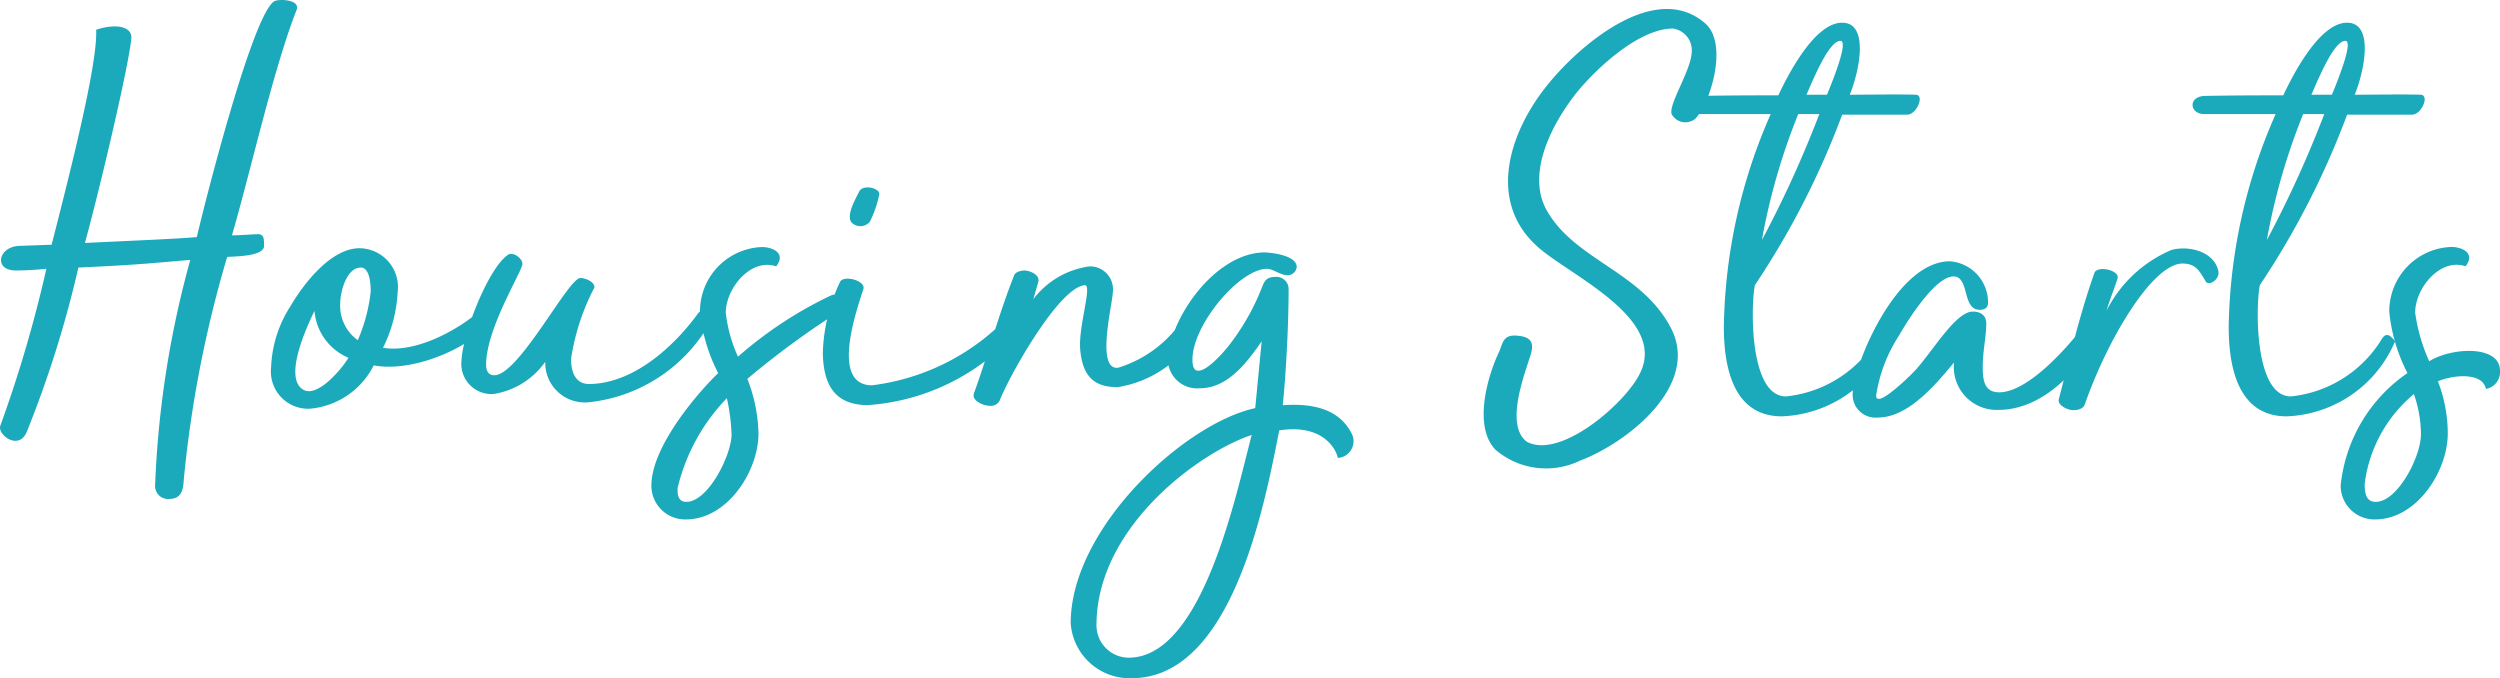 <svg xmlns="http://www.w3.org/2000/svg" width="102.428" height="27.786" viewBox="0 0 102.428 27.786">
  <path id="パス_808" data-name="パス 808" d="M-40.608-7.128c-.192,0-.744.048-1.1.048.768-2.64,1.7-6.816,2.64-9.216.192-.432-.648-.48-.888-.384-.888.432-2.9,8.4-3.192,9.672-.768.072-3.12.168-4.584.24.624-2.28,1.8-7.272,1.9-8.376.048-.5-.648-.624-1.44-.36.072,1.416-1.128,6.072-1.824,8.808l-1.32.048c-.864.024-1.08,1.008-.144,1.008a11.552,11.552,0,0,0,1.248-.072A52.834,52.834,0,0,1-51.192.7c-.168.36.744,1.08,1.08.264A44.862,44.862,0,0,0-48-5.76c2.688-.12,3.336-.216,4.584-.312a40.278,40.278,0,0,0-1.44,9.216.53.53,0,0,0,.576.576c.528,0,.576-.408.6-.816a48.067,48.067,0,0,1,1.776-9.1c.36-.024,1.512-.024,1.512-.456C-40.392-6.984-40.416-7.1-40.608-7.128Zm8.952,3.216c-.312.312-2.232,1.7-3.864,1.44a5.742,5.742,0,0,0,.6-2.28,1.593,1.593,0,0,0-1.56-1.8c-1.176,0-2.3,1.464-2.832,2.376a4.942,4.942,0,0,0-.792,2.5A1.526,1.526,0,0,0-38.52.024,3.241,3.241,0,0,0-35.9-1.752c1.8.336,4.32-.96,4.752-1.824C-31.032-3.816-31.488-3.912-31.656-3.912ZM-38.808-.768c-.816-.528.24-2.712.48-3.216a2.288,2.288,0,0,0,1.392,1.92C-37.2-1.608-38.232-.384-38.808-.768Zm2.376-4.992c.408,0,.408.816.408.984a6.843,6.843,0,0,1-.528,1.992,1.723,1.723,0,0,1-.72-1.512C-37.272-4.776-37.008-5.76-36.432-5.76Zm13.824,1.872c-.864,1.2-2.544,2.88-4.464,2.9-.6,0-.744-.552-.744-1.032a9.35,9.35,0,0,1,.96-2.928c0-.24-.384-.384-.576-.384-.5,0-2.52,3.984-3.528,3.984-.264,0-.336-.216-.336-.432,0-1.488,1.488-3.84,1.488-4.128,0-.24-.384-.5-.576-.384-.792.5-1.872,3.216-1.92,4.344a1.236,1.236,0,0,0,1.32,1.368A3.193,3.193,0,0,0-28.872-1.9,1.62,1.62,0,0,0-27.1-.24,6.489,6.489,0,0,0-22.08-3.576C-21.912-4.008-22.44-4.1-22.608-3.888Zm5.424-.72a16.432,16.432,0,0,0-3.792,2.5,5.924,5.924,0,0,1-.5-1.8c0-1.008,1.032-2.256,2.064-1.9.432-.552-.168-.792-.576-.792a2.634,2.634,0,0,0-2.544,2.664,6.988,6.988,0,0,0,.744,2.5c-1.032,1.008-2.736,3.1-2.736,4.608A1.383,1.383,0,0,0-23.112,4.56c1.7,0,2.976-1.968,2.976-3.528A6.5,6.5,0,0,0-20.592-1.2a35.331,35.331,0,0,1,3.984-2.9A.415.415,0,0,0-17.184-4.608ZM-21.24,1.08c0,.84-.96,2.76-1.848,2.76-.408,0-.36-.432-.36-.576A7.932,7.932,0,0,1-21.432-.408,7.9,7.9,0,0,1-21.24,1.08ZM-9.624-3.048c.264-.36-.24-.744-.48-.5A9.26,9.26,0,0,1-15.48-.936c-1.7,0-.672-2.976-.36-3.936.12-.36-.84-.6-.96-.288a7.242,7.242,0,0,0-.7,2.9c.024,1.128.36,2.136,1.848,2.136A8.984,8.984,0,0,0-9.624-3.048Zm-5.952-4.584a4.511,4.511,0,0,0,.384-1.1c.072-.288-.672-.456-.816-.144-.144.288-.552.984-.312,1.272A.508.508,0,0,0-15.576-7.632ZM-2.664-3.768A4.909,4.909,0,0,1-5.4-1.656c-.936.12-.216-2.664-.216-3.12a.938.938,0,0,0-.96-1.032,3.481,3.481,0,0,0-2.3,1.344c.216-.744.216-.744.216-.768,0-.288-.432-.408-.576-.408-.12,0-.384.048-.432.216-.6,1.512-1.056,3.192-1.608,4.728a.565.565,0,0,0-.048.192c0,.192.36.408.672.408a.4.4,0,0,0,.408-.24c.384-.984,2.424-4.632,3.48-4.7.312-.024-.264,1.68-.192,2.616.1,1.248.7,1.56,1.536,1.56A4.613,4.613,0,0,0-1.968-3.456C-1.872-3.744-2.472-4.128-2.664-3.768Zm6.84,4.824c-.264-.5-.84-1.32-2.832-1.176.144-1.416.24-3.36.24-4.776a.5.5,0,0,0-.552-.48C.7-5.376.6-5.232.5-4.968a9.539,9.539,0,0,1-1.44,2.5c-.144.168-.792.936-1.176.936-.216,0-.24-.264-.24-.456,0-1.44,1.944-3.72,3.048-3.72.264,0,.552.264.864.264a.38.38,0,0,0,.36-.336c0-.528-1.224-.6-1.3-.6C-1.44-6.384-3.36-3.6-3.36-1.9A1.2,1.2,0,0,0-2.04-.816c1.128,0,1.92-1.056,2.52-1.92L.216,0c-2.9.624-7.56,4.92-7.56,8.808a2.417,2.417,0,0,0,2.5,2.256C-.7,11.064.624,3.816,1.2.912c1.848-.288,2.352.84,2.4,1.128A.687.687,0,0,0,4.176,1.056Zm-9.144,9.168A1.326,1.326,0,0,1-6.288,8.9c0-4.08,4.3-7.128,6.36-7.8C-.576,3.552-1.944,10.224-4.968,10.224Zm16.3-8.856c-.864-.672-.12-2.64.12-3.408.144-.408.24-.816-.36-.912-.648-.1-.7.144-.864.6C9.72-1.3,9.144.744,10.056,1.7a3.185,3.185,0,0,0,3.456.456c1.92-.72,4.944-3.072,3.744-5.424-1.176-2.28-3.816-2.76-5.016-4.7-1.008-1.56.144-3.7,1.152-4.968.888-1.08,2.592-2.616,3.936-2.616a.9.9,0,0,1,.768,1.008c-.048.744-.96,2.112-.816,2.5a.637.637,0,0,0,.96.192c.624-.624,1.392-3.12.384-3.936-2.064-1.752-5.184.984-6.432,2.544-1.56,1.92-2.52,4.8-.36,6.672,1.32,1.152,5.256,2.9,4.152,5.136C15.408-.216,12.7,2.136,11.328,1.368ZM24.576-12.84c.408-1.008.792-2.952-.312-2.952-1.128,0-2.208,2.112-2.616,2.976-.456,0-2.064,0-3.216.024-.7.024-.624.744-.024.744h2.928a22.33,22.33,0,0,0-1.92,8.712c0,1.608.36,3.672,2.376,3.672a5.025,5.025,0,0,0,4.44-3.072c-.144-.192-.336-.408-.528-.12A4.954,4.954,0,0,1,21.96-.48c-1.512,0-1.44-3.744-1.272-4.56a33.637,33.637,0,0,0,3.576-6.984h2.664c.384,0,.72-.792.36-.816C26.784-12.864,24.84-12.84,24.576-12.84Zm-3.6,5.952a25.877,25.877,0,0,1,1.488-5.16h.864A45.4,45.4,0,0,1,20.976-6.888Zm3.216-8.16c.312,0-.192,1.344-.552,2.208H22.8C23.136-13.608,23.736-15.048,24.192-15.048ZM30.024-1.7c0-.672.144-1.224.144-1.776,0-.24-.144-.48-.552-.48-.7,0-1.632,1.608-2.352,2.4-.384.408-1.224,1.176-1.488,1.176-.1,0-.12-.048-.12-.144a6.2,6.2,0,0,1,.936-2.448c.48-.84,1.536-2.424,2.232-2.424.672,0,.336,1.368,1.08,1.368.216,0,.336-.1.336-.288a1.687,1.687,0,0,0-1.56-1.7c-2.256,0-3.984,4.392-3.984,5.4A.935.935,0,0,0,25.728.384c1.224,0,2.328-1.3,3.12-2.256a1.755,1.755,0,0,0,1.8,1.944c1.9,0,3.336-1.7,4.1-3.048a.991.991,0,0,0,.168-.432.3.3,0,0,0-.312-.264.53.53,0,0,0-.408.24c-.264.408-2.16,2.784-3.5,2.784C30.048-.648,30.024-1.224,30.024-1.7ZM39.672-5.64c-.192-.792-1.224-1.032-1.92-.84a5.3,5.3,0,0,0-2.664,2.5c.192-.6.312-.888.456-1.32.12-.336-.768-.552-.936-.264-.6,1.68-1.008,3.432-1.464,5.184-.072.192.192.36.336.408.216.1.624.072.72-.168.936-2.688,2.784-5.784,4.008-5.784.576,0,.7.336.96.744C39.288-4.992,39.768-5.28,39.672-5.64Zm5.592-7.2c.408-1.008.792-2.952-.312-2.952-1.128,0-2.208,2.112-2.616,2.976-.456,0-2.064,0-3.216.024-.7.024-.624.744-.024.744h2.928A22.33,22.33,0,0,0,40.1-3.336c0,1.608.36,3.672,2.376,3.672a5.025,5.025,0,0,0,4.44-3.072c-.144-.192-.336-.408-.528-.12A4.954,4.954,0,0,1,42.648-.48c-1.512,0-1.44-3.744-1.272-4.56a33.637,33.637,0,0,0,3.576-6.984h2.664c.384,0,.72-.792.36-.816C47.472-12.864,45.528-12.84,45.264-12.84Zm-3.6,5.952a25.877,25.877,0,0,1,1.488-5.16h.864A45.4,45.4,0,0,1,41.664-6.888Zm3.216-8.16c.312,0-.192,1.344-.552,2.208h-.84C43.824-13.608,44.424-15.048,44.88-15.048ZM51.216-1.536c0-1.056-1.992-.96-2.9-.384a7.284,7.284,0,0,1-.576-1.992c0-1.008,1.032-2.256,2.064-1.9.432-.552-.168-.792-.576-.792A2.634,2.634,0,0,0,46.68-3.936a6.988,6.988,0,0,0,.744,2.5,6.359,6.359,0,0,0-2.736,4.608A1.383,1.383,0,0,0,46.1,4.56c1.7,0,2.976-1.968,2.976-3.528A5.925,5.925,0,0,0,48.672-1.1c.624-.264,1.824-.384,1.968.312A.7.7,0,0,0,51.216-1.536ZM47.976,1.08c0,.912-.96,2.76-1.848,2.76-.408,0-.456-.36-.456-.744A5.7,5.7,0,0,1,47.688-.576,5.013,5.013,0,0,1,47.976,1.08Z" transform="translate(51.212 16.722)" fill="#1ba9bc"/>
</svg>
